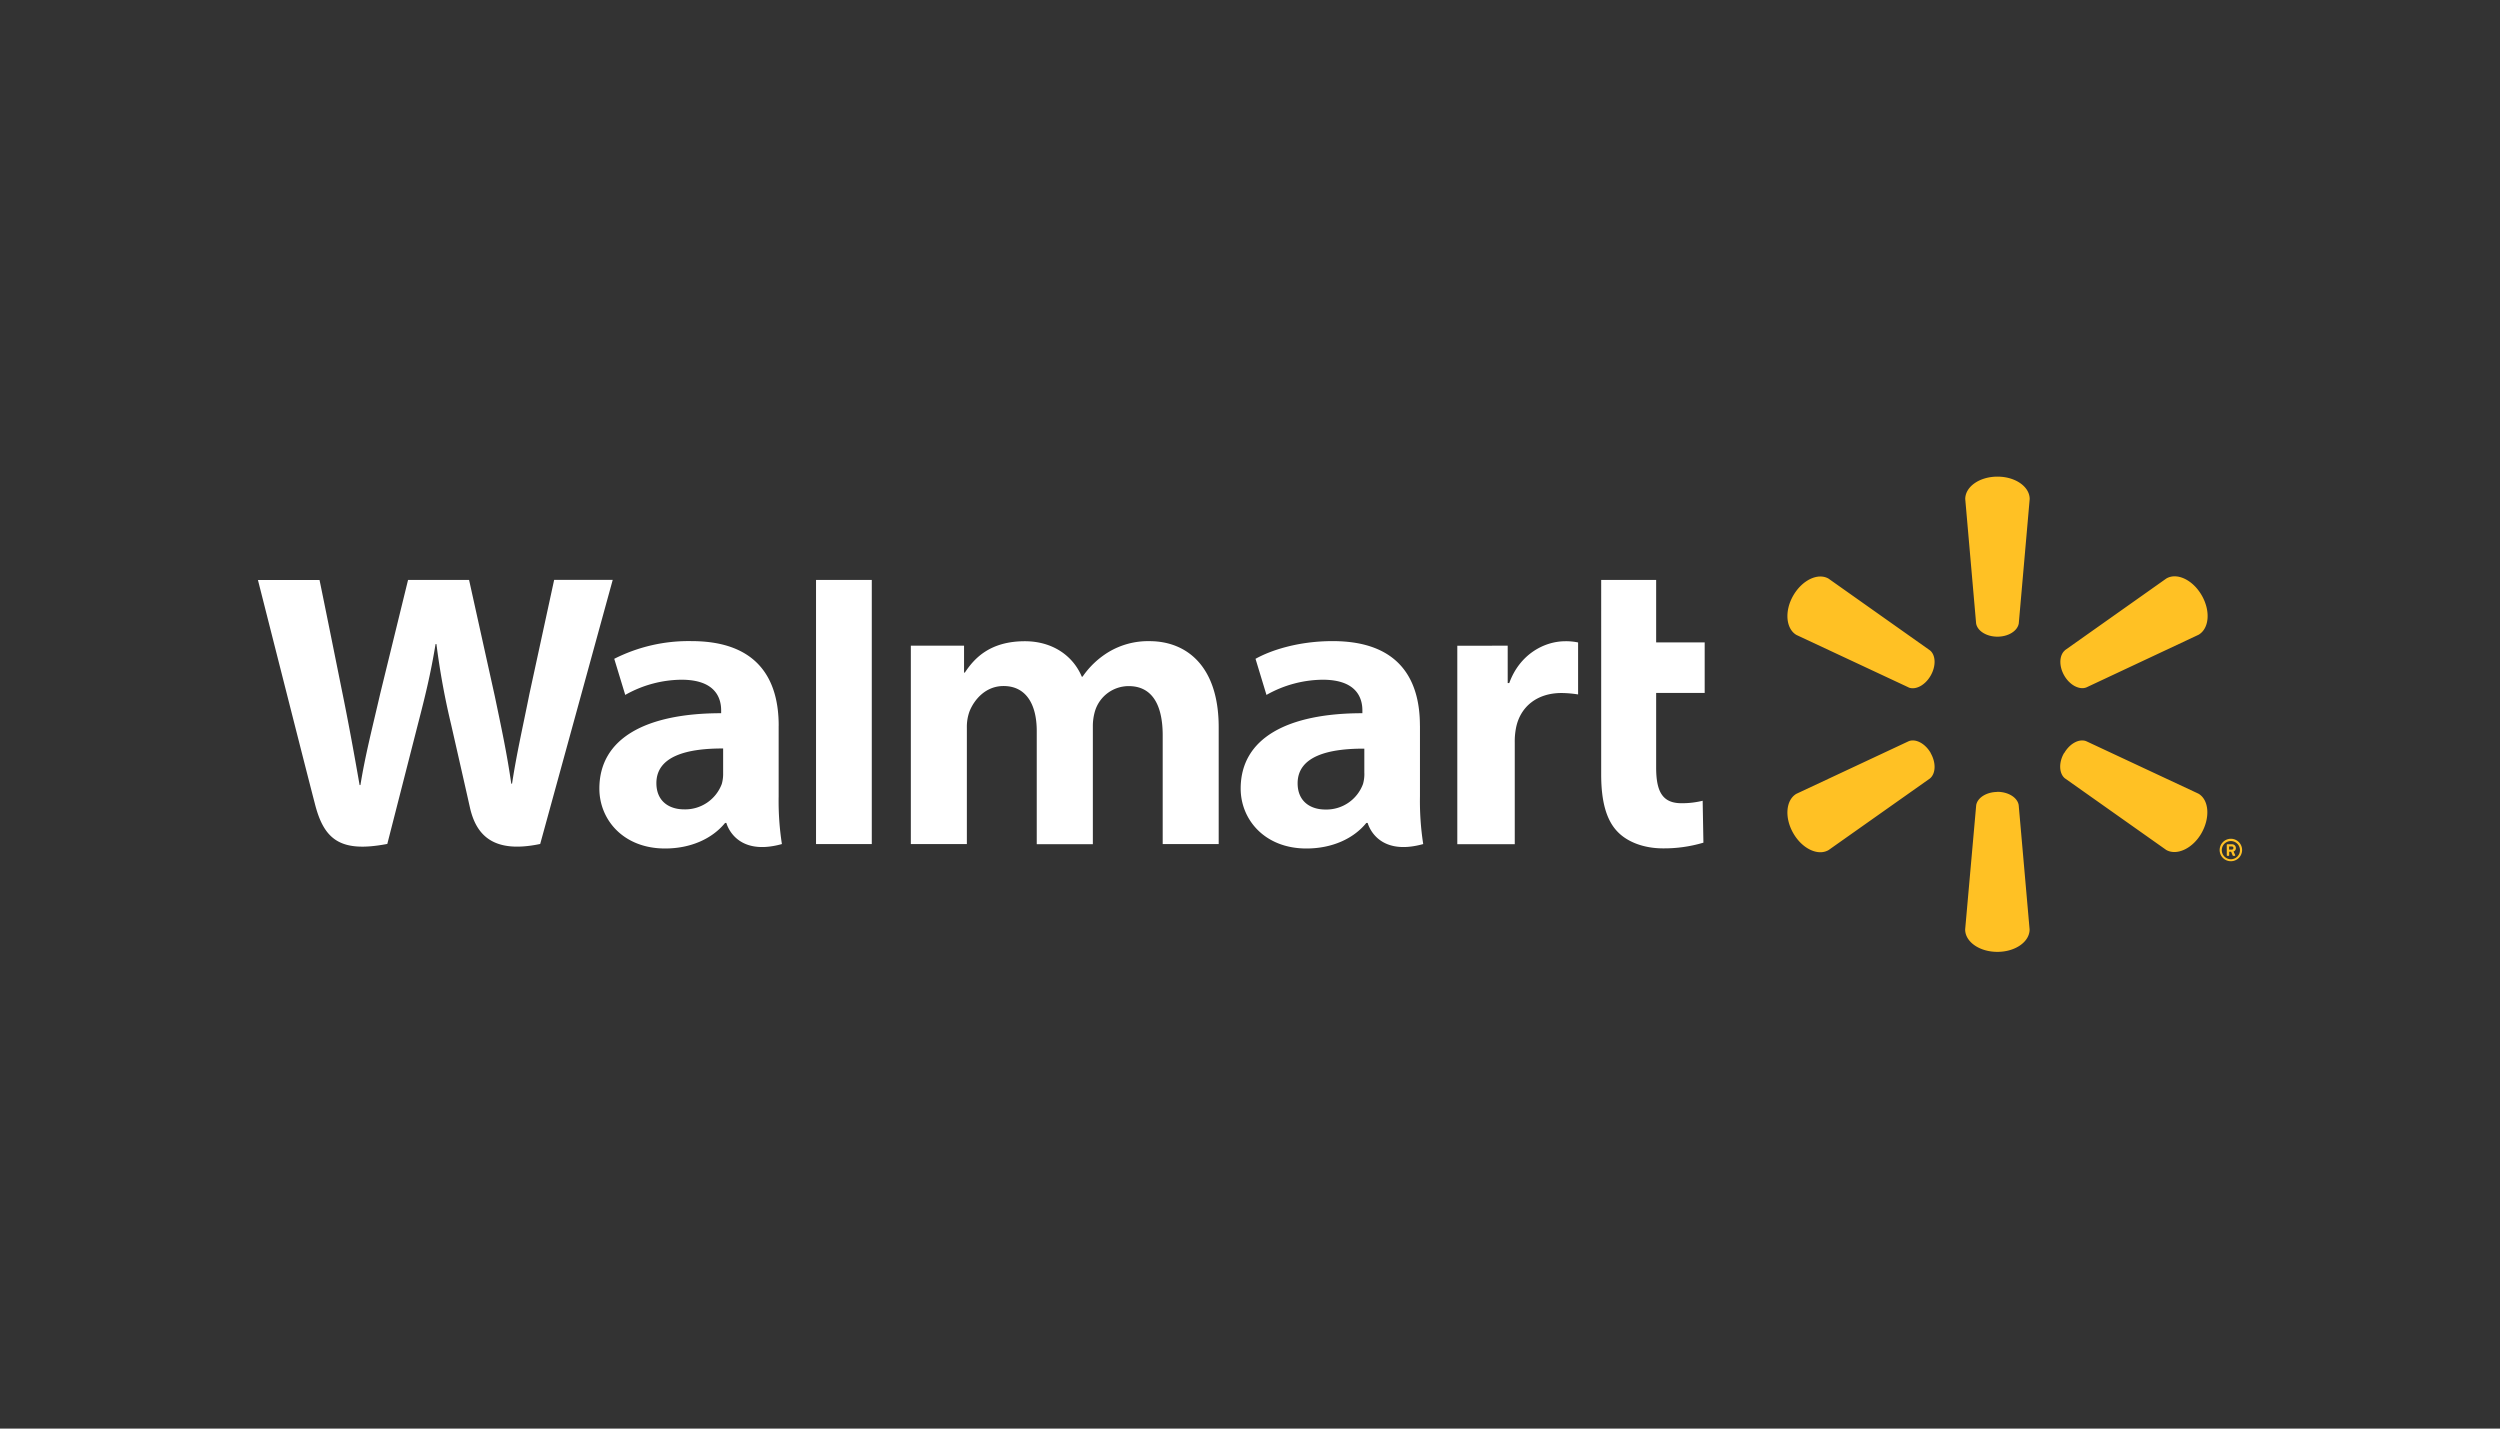 <svg id="Layer_1" data-name="Layer 1" xmlns="http://www.w3.org/2000/svg" viewBox="0 0 630 360"><rect x="0" y="0" width="630" height="360" fill="#333333" stroke="none"/><defs><style>.cls-1{fill:#fff;}.cls-2{fill:#ffc124;}</style></defs><title>906_dark</title><path id="Shape1" class="cls-1" d="M242.94,162.71v6.79h.2c2.39-3.63,6.35-7.91,15.14-7.91,6.84,0,12.08,3.56,14.33,8.93h.2a21.41,21.41,0,0,1,6.59-6.23,19.37,19.37,0,0,1,10.26-2.72c9.25,0,17.45,6.16,17.45,21.69v29.45H293V185.32c0-7.87-2.78-12.42-8.56-12.42A8.87,8.87,0,0,0,276,179a13.16,13.16,0,0,0-.6,4.06v29.68H261.26V184.21c0-6.69-2.67-11.33-8.36-11.33-4.56,0-7.42,3.46-8.59,6.41a11.32,11.32,0,0,0-.66,4.09v29.33H229.53v-50Zm137,0v9.43h.39c2.6-7.2,8.75-10.55,14.15-10.55a14.78,14.78,0,0,1,3.2.31V175a27.63,27.63,0,0,0-4.19-.36c-6.12,0-10.38,3.42-11.45,8.78a17.59,17.59,0,0,0-.32,3.7v25.61H367.24v-50Zm37.41-16.56v15.74h12.23v12.73H417.35v18.79c0,6.09,1.6,9,6.38,9a21.68,21.68,0,0,0,5.34-.62l.19,10.56a34.62,34.62,0,0,1-10.17,1.44c-4.88,0-9-1.63-11.44-4.17-2.84-2.9-4.15-7.65-4.15-14.41V146.15ZM219.69,212.71H205.64V146.15h14.05Zm-37.46-17.86a9.29,9.29,0,0,1-.34,2.71,9.85,9.85,0,0,1-9.48,6.4c-3.89,0-7-2.12-7-6.61,0-6.87,7.87-8.77,16.82-8.73v6.23Zm14-12c0-11.34-5-21.29-22-21.29a41.42,41.42,0,0,0-19.44,4.46l2.77,9.1a29.25,29.25,0,0,1,14.17-3.83c8.63,0,10,4.7,10,7.72v.72c-18.81,0-30.69,6.23-30.69,19,0,7.79,6,15.09,16.56,15.09,6.48,0,11.88-2.47,15.13-6.45h.31s2.15,8.63,14,5.33a70.71,70.71,0,0,1-.82-12v-17.8ZM80.52,146.15c1.45,7,5.57,27.5,5.57,27.5,1.73,8.41,3.32,17.22,4.53,24.19h.21c1.18-7.4,3-14.42,5-23.1l7-28.59h15.38l6.49,29.33c1.7,8.15,3.06,14.45,4.14,22h.2c1.17-7.66,2.7-14.21,4.37-22.59l6.24-28.77h14.76l-18.28,66.56c-11.65,2.45-16.11-2.06-17.71-9.2s-4.71-20.79-4.71-20.79a187.89,187.89,0,0,1-3.73-20.38h-.22c-1.25,7.58-2.56,12.9-4.49,20.36l-7.67,30c-11.89,2.28-16-1.1-18.29-10.28C77.27,194.6,65,146.16,65,146.16H80.52Zm263.3,48.7a9.29,9.29,0,0,1-.34,2.71A9.83,9.83,0,0,1,334,204c-3.88,0-7-2.12-7-6.61,0-6.87,7.86-8.77,16.81-8.73v6.23Zm14-12c0-11.34-5-21.29-22-21.29-8.73,0-15.66,2.35-19.43,4.46l2.76,9.1a29.25,29.25,0,0,1,14.17-3.83c8.62,0,10,4.7,10,7.72v.72c-18.79,0-30.67,6.23-30.67,19,0,7.79,6.05,15.09,16.56,15.09,6.46,0,11.88-2.47,15.11-6.45h.33s2.15,8.63,14,5.33a70.71,70.71,0,0,1-.82-12v-17.8Z"/><path id="Shape2" class="cls-2" d="M486.53,189.79c1.39,2.43,1.29,5.14-.18,6.38L460.8,214.22c-2.66,1.55-6.65-.33-8.9-4.26s-1.87-8.36.79-9.92L481,186.78c1.77-.69,4.17.58,5.55,3m33.63,0c1.4-2.43,3.78-3.69,5.55-3L554,200c2.67,1.55,3,6,.8,9.91s-6.27,5.8-8.92,4.27l-25.55-18.06c-1.46-1.22-1.57-4-.18-6.36m-16.82,9.78c2.78,0,5.07,1.45,5.38,3.34l2.75,31.34c0,3.11-3.59,5.65-8.12,5.65s-8.12-2.54-8.12-5.65L498,202.91c.31-1.89,2.6-3.34,5.37-3.34m17-35.72,25.55-18.07c2.65-1.55,6.65.31,8.92,4.26s1.87,8.36-.8,9.92l-28.3,13.28c-1.77.66-4.17-.6-5.55-3s-1.28-5.14.18-6.36M481,173.24,452.69,160c-2.64-1.56-3.05-6-.79-9.92s6.25-5.81,8.9-4.26l25.55,18.07c1.47,1.2,1.57,3.93.18,6.36s-3.78,3.69-5.55,3m17-16.15-2.74-31.34c0-3.11,3.59-5.65,8.12-5.65s8.12,2.54,8.12,5.65l-2.75,31.34c-.31,1.88-2.6,3.34-5.38,3.34s-5.06-1.46-5.37-3.34m63.75,57v-.79h.7a.37.37,0,0,1,.39.39.39.39,0,0,1-.39.4Zm-.58,1.42a.16.16,0,0,0,.16.16h.29a.17.17,0,0,0,.16-.16v-.89h.48l.39.94a.17.17,0,0,0,.14.11h.36a.16.16,0,0,0,.14-.22c-.14-.28-.28-.58-.42-.88a.87.87,0,0,0,.59-.88.94.94,0,0,0-1-.94H561.3a.17.17,0,0,0-.16.16Zm-1.26-1.3a2.29,2.29,0,1,1,2.29,2.31,2.3,2.3,0,0,1-2.29-2.31m-.54,0a2.83,2.83,0,1,0,2.83-2.85,2.85,2.85,0,0,0-2.83,2.85"/></svg>